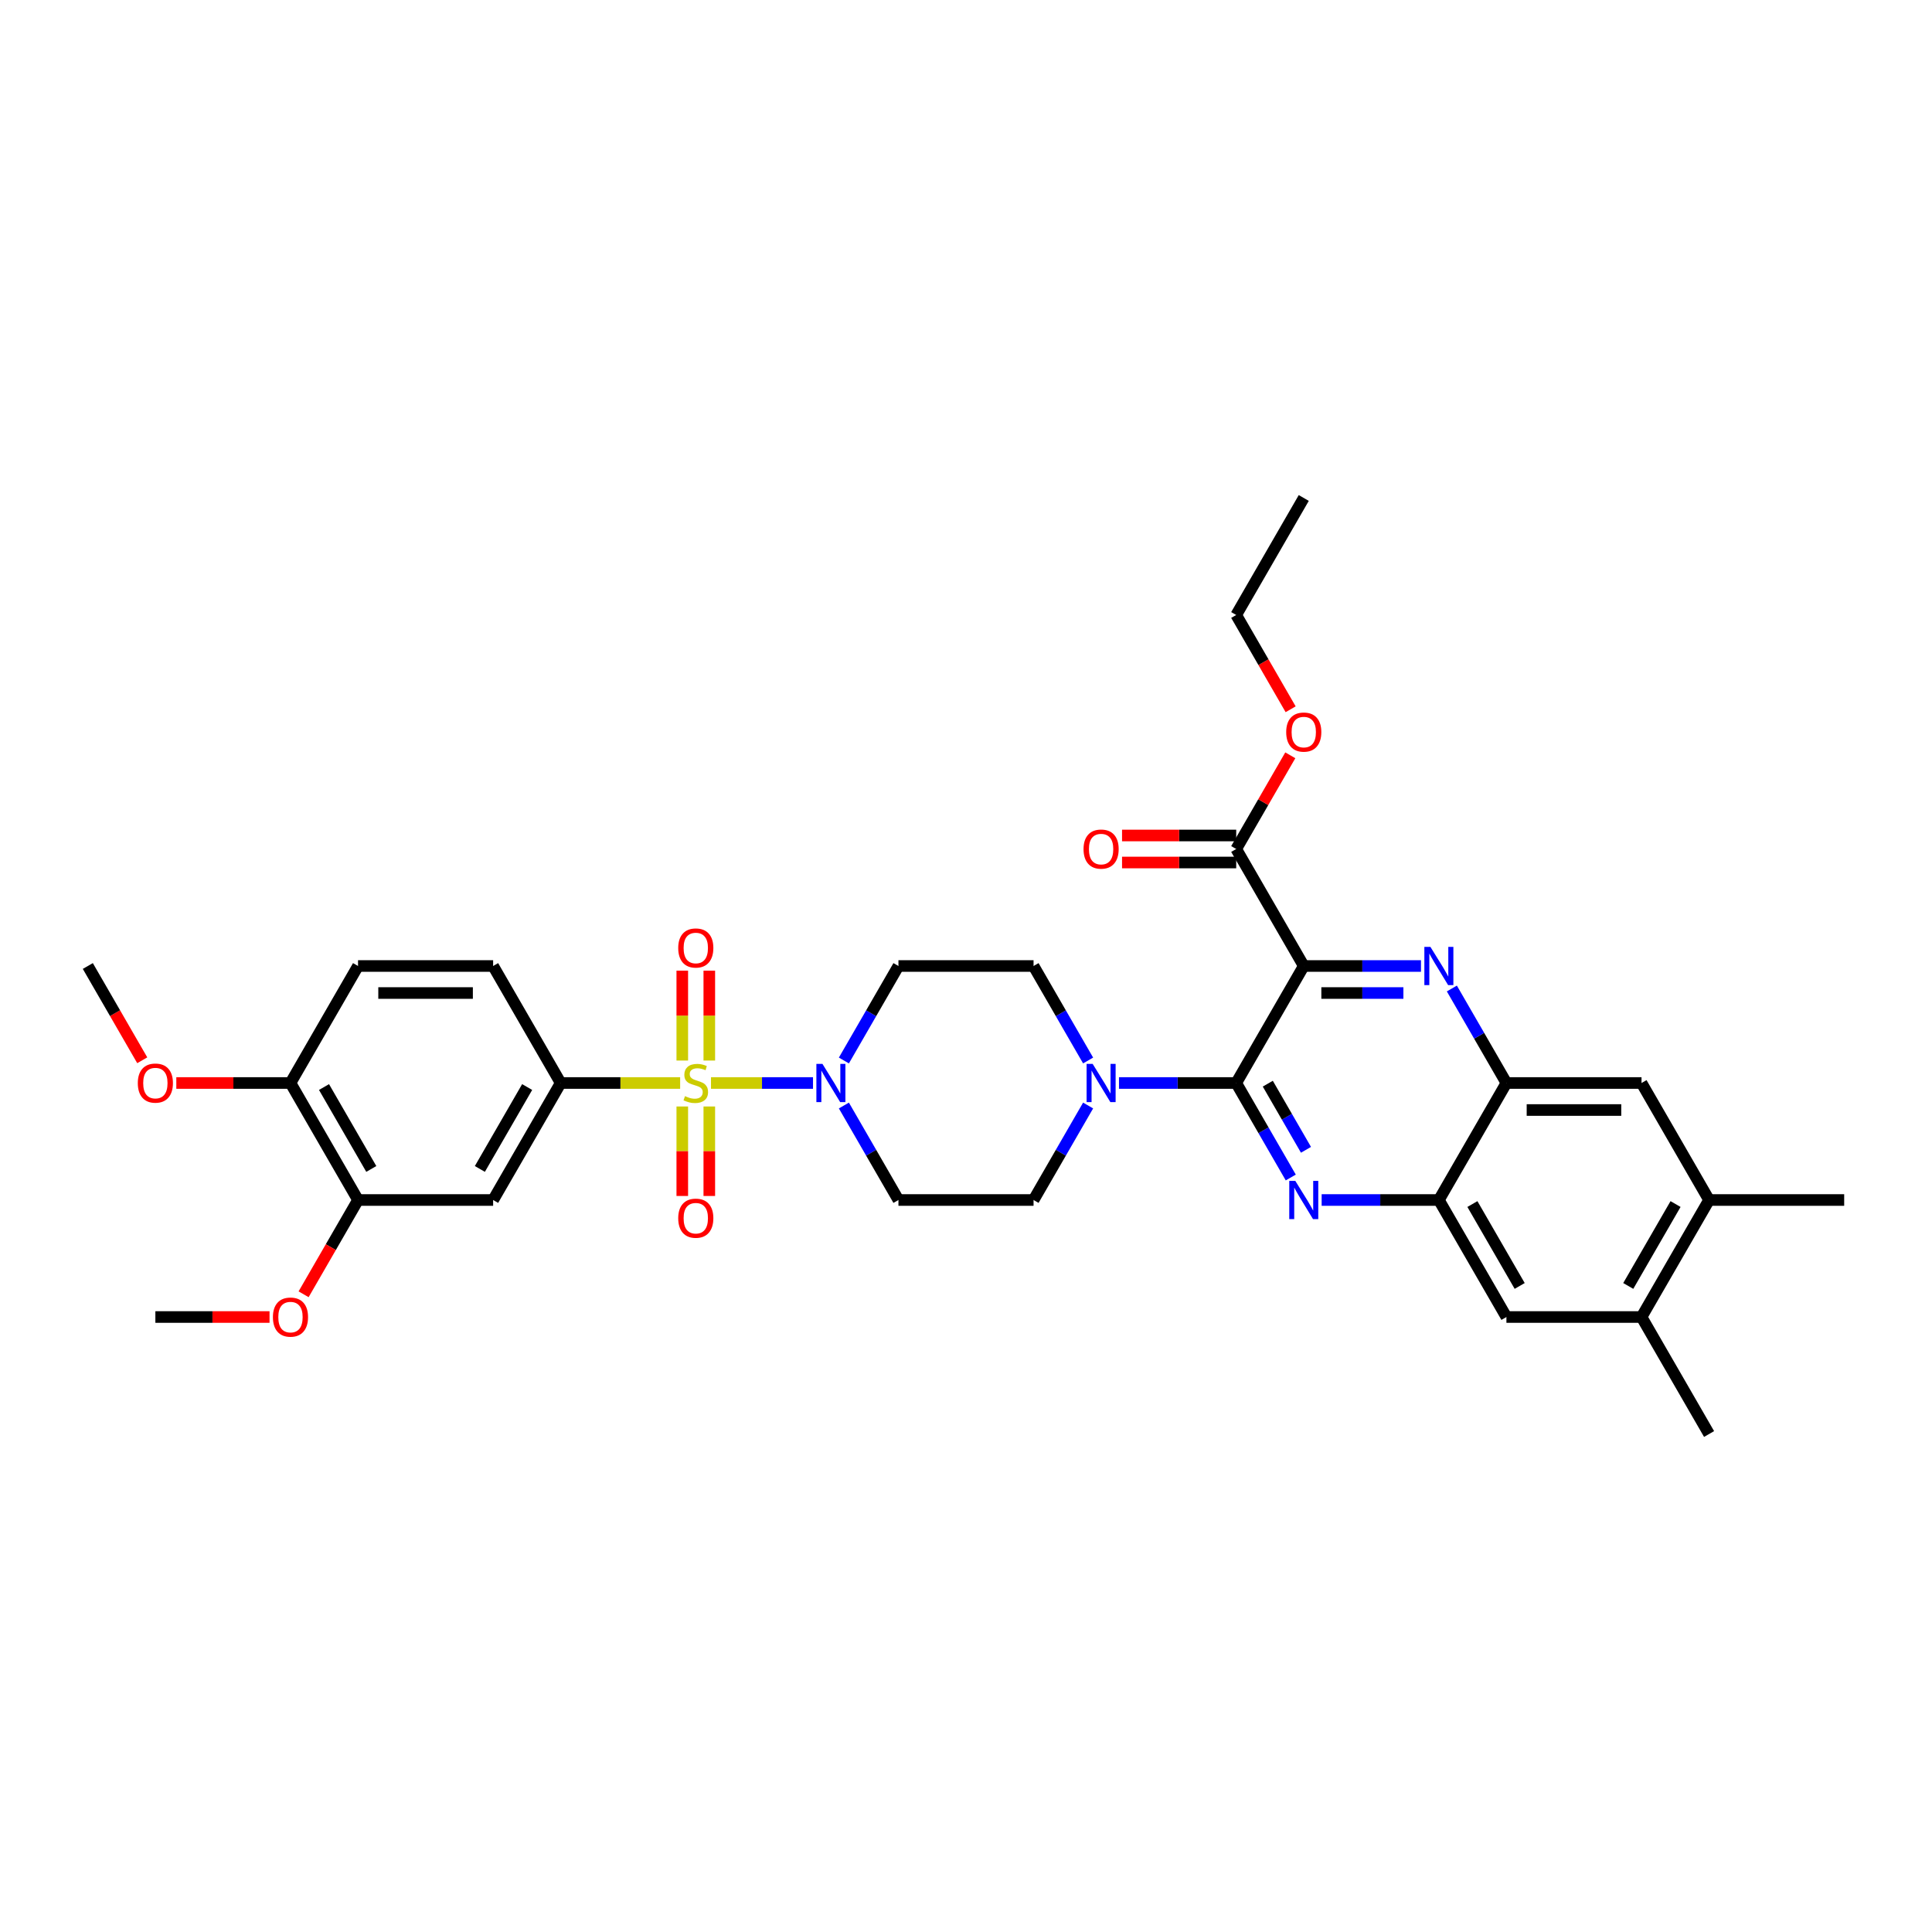 <?xml version='1.0' encoding='iso-8859-1'?>
<svg version='1.1' baseProfile='full'
              xmlns='http://www.w3.org/2000/svg'
                      xmlns:rdkit='http://www.rdkit.org/xml'
                      xmlns:xlink='http://www.w3.org/1999/xlink'
                  xml:space='preserve'
width='1000px' height='1000px' viewBox='0 0 1000 1000'>
<!-- END OF HEADER -->
<rect style='opacity:1.0;fill:#FFFFFF;stroke:none' width='1000' height='1000' x='0' y='0'> </rect>
<path class='bond-0' d='M 436.796,548.911 L 450.916,524.455' style='fill:none;fill-rule:evenodd;stroke:#0000FF;stroke-width:6px;stroke-linecap:butt;stroke-linejoin:miter;stroke-opacity:1' />
<path class='bond-0' d='M 450.916,524.455 L 465.035,500' style='fill:none;fill-rule:evenodd;stroke:#000000;stroke-width:6px;stroke-linecap:butt;stroke-linejoin:miter;stroke-opacity:1' />
<path class='bond-1' d='M 420.811,560.561 L 394.409,560.561' style='fill:none;fill-rule:evenodd;stroke:#0000FF;stroke-width:6px;stroke-linecap:butt;stroke-linejoin:miter;stroke-opacity:1' />
<path class='bond-1' d='M 394.409,560.561 L 368.006,560.561' style='fill:none;fill-rule:evenodd;stroke:#CCCC00;stroke-width:6px;stroke-linecap:butt;stroke-linejoin:miter;stroke-opacity:1' />
<path class='bond-2' d='M 436.796,572.212 L 450.916,596.667' style='fill:none;fill-rule:evenodd;stroke:#0000FF;stroke-width:6px;stroke-linecap:butt;stroke-linejoin:miter;stroke-opacity:1' />
<path class='bond-2' d='M 450.916,596.667 L 465.035,621.122' style='fill:none;fill-rule:evenodd;stroke:#000000;stroke-width:6px;stroke-linecap:butt;stroke-linejoin:miter;stroke-opacity:1' />
<path class='bond-3' d='M 353.147,572.715 L 353.147,595.874' style='fill:none;fill-rule:evenodd;stroke:#CCCC00;stroke-width:6px;stroke-linecap:butt;stroke-linejoin:miter;stroke-opacity:1' />
<path class='bond-3' d='M 353.147,595.874 L 353.147,619.033' style='fill:none;fill-rule:evenodd;stroke:#FF0000;stroke-width:6px;stroke-linecap:butt;stroke-linejoin:miter;stroke-opacity:1' />
<path class='bond-3' d='M 367.133,572.715 L 367.133,595.874' style='fill:none;fill-rule:evenodd;stroke:#CCCC00;stroke-width:6px;stroke-linecap:butt;stroke-linejoin:miter;stroke-opacity:1' />
<path class='bond-3' d='M 367.133,595.874 L 367.133,619.033' style='fill:none;fill-rule:evenodd;stroke:#FF0000;stroke-width:6px;stroke-linecap:butt;stroke-linejoin:miter;stroke-opacity:1' />
<path class='bond-4' d='M 367.133,548.939 L 367.133,525.675' style='fill:none;fill-rule:evenodd;stroke:#CCCC00;stroke-width:6px;stroke-linecap:butt;stroke-linejoin:miter;stroke-opacity:1' />
<path class='bond-4' d='M 367.133,525.675 L 367.133,502.411' style='fill:none;fill-rule:evenodd;stroke:#FF0000;stroke-width:6px;stroke-linecap:butt;stroke-linejoin:miter;stroke-opacity:1' />
<path class='bond-4' d='M 353.147,548.939 L 353.147,525.675' style='fill:none;fill-rule:evenodd;stroke:#CCCC00;stroke-width:6px;stroke-linecap:butt;stroke-linejoin:miter;stroke-opacity:1' />
<path class='bond-4' d='M 353.147,525.675 L 353.147,502.411' style='fill:none;fill-rule:evenodd;stroke:#FF0000;stroke-width:6px;stroke-linecap:butt;stroke-linejoin:miter;stroke-opacity:1' />
<path class='bond-5' d='M 352.042,560.561 L 321.126,560.561' style='fill:none;fill-rule:evenodd;stroke:#CCCC00;stroke-width:6px;stroke-linecap:butt;stroke-linejoin:miter;stroke-opacity:1' />
<path class='bond-5' d='M 321.126,560.561 L 290.21,560.561' style='fill:none;fill-rule:evenodd;stroke:#000000;stroke-width:6px;stroke-linecap:butt;stroke-linejoin:miter;stroke-opacity:1' />
<path class='bond-6' d='M 884.615,621.122 L 849.65,681.684' style='fill:none;fill-rule:evenodd;stroke:#000000;stroke-width:6px;stroke-linecap:butt;stroke-linejoin:miter;stroke-opacity:1' />
<path class='bond-6' d='M 867.258,623.214 L 842.783,665.606' style='fill:none;fill-rule:evenodd;stroke:#000000;stroke-width:6px;stroke-linecap:butt;stroke-linejoin:miter;stroke-opacity:1' />
<path class='bond-7' d='M 884.615,621.122 L 849.65,560.561' style='fill:none;fill-rule:evenodd;stroke:#000000;stroke-width:6px;stroke-linecap:butt;stroke-linejoin:miter;stroke-opacity:1' />
<path class='bond-8' d='M 884.615,621.122 L 954.545,621.122' style='fill:none;fill-rule:evenodd;stroke:#000000;stroke-width:6px;stroke-linecap:butt;stroke-linejoin:miter;stroke-opacity:1' />
<path class='bond-9' d='M 849.65,681.684 L 779.72,681.684' style='fill:none;fill-rule:evenodd;stroke:#000000;stroke-width:6px;stroke-linecap:butt;stroke-linejoin:miter;stroke-opacity:1' />
<path class='bond-10' d='M 849.65,681.684 L 884.615,742.245' style='fill:none;fill-rule:evenodd;stroke:#000000;stroke-width:6px;stroke-linecap:butt;stroke-linejoin:miter;stroke-opacity:1' />
<path class='bond-11' d='M 779.72,681.684 L 744.755,621.122' style='fill:none;fill-rule:evenodd;stroke:#000000;stroke-width:6px;stroke-linecap:butt;stroke-linejoin:miter;stroke-opacity:1' />
<path class='bond-11' d='M 786.588,665.606 L 762.112,623.214' style='fill:none;fill-rule:evenodd;stroke:#000000;stroke-width:6px;stroke-linecap:butt;stroke-linejoin:miter;stroke-opacity:1' />
<path class='bond-12' d='M 744.755,621.122 L 779.72,560.561' style='fill:none;fill-rule:evenodd;stroke:#000000;stroke-width:6px;stroke-linecap:butt;stroke-linejoin:miter;stroke-opacity:1' />
<path class='bond-13' d='M 744.755,621.122 L 714.42,621.122' style='fill:none;fill-rule:evenodd;stroke:#000000;stroke-width:6px;stroke-linecap:butt;stroke-linejoin:miter;stroke-opacity:1' />
<path class='bond-13' d='M 714.42,621.122 L 684.084,621.122' style='fill:none;fill-rule:evenodd;stroke:#0000FF;stroke-width:6px;stroke-linecap:butt;stroke-linejoin:miter;stroke-opacity:1' />
<path class='bond-14' d='M 779.72,560.561 L 849.65,560.561' style='fill:none;fill-rule:evenodd;stroke:#000000;stroke-width:6px;stroke-linecap:butt;stroke-linejoin:miter;stroke-opacity:1' />
<path class='bond-14' d='M 790.21,574.547 L 839.161,574.547' style='fill:none;fill-rule:evenodd;stroke:#000000;stroke-width:6px;stroke-linecap:butt;stroke-linejoin:miter;stroke-opacity:1' />
<path class='bond-15' d='M 779.72,560.561 L 765.601,536.106' style='fill:none;fill-rule:evenodd;stroke:#000000;stroke-width:6px;stroke-linecap:butt;stroke-linejoin:miter;stroke-opacity:1' />
<path class='bond-15' d='M 765.601,536.106 L 751.482,511.65' style='fill:none;fill-rule:evenodd;stroke:#0000FF;stroke-width:6px;stroke-linecap:butt;stroke-linejoin:miter;stroke-opacity:1' />
<path class='bond-16' d='M 668.099,609.472 L 653.979,585.017' style='fill:none;fill-rule:evenodd;stroke:#0000FF;stroke-width:6px;stroke-linecap:butt;stroke-linejoin:miter;stroke-opacity:1' />
<path class='bond-16' d='M 653.979,585.017 L 639.86,560.561' style='fill:none;fill-rule:evenodd;stroke:#000000;stroke-width:6px;stroke-linecap:butt;stroke-linejoin:miter;stroke-opacity:1' />
<path class='bond-16' d='M 675.975,595.142 L 666.092,578.024' style='fill:none;fill-rule:evenodd;stroke:#0000FF;stroke-width:6px;stroke-linecap:butt;stroke-linejoin:miter;stroke-opacity:1' />
<path class='bond-16' d='M 666.092,578.024 L 656.208,560.905' style='fill:none;fill-rule:evenodd;stroke:#000000;stroke-width:6px;stroke-linecap:butt;stroke-linejoin:miter;stroke-opacity:1' />
<path class='bond-17' d='M 639.86,560.561 L 674.825,500' style='fill:none;fill-rule:evenodd;stroke:#000000;stroke-width:6px;stroke-linecap:butt;stroke-linejoin:miter;stroke-opacity:1' />
<path class='bond-18' d='M 639.86,560.561 L 609.524,560.561' style='fill:none;fill-rule:evenodd;stroke:#000000;stroke-width:6px;stroke-linecap:butt;stroke-linejoin:miter;stroke-opacity:1' />
<path class='bond-18' d='M 609.524,560.561 L 579.189,560.561' style='fill:none;fill-rule:evenodd;stroke:#0000FF;stroke-width:6px;stroke-linecap:butt;stroke-linejoin:miter;stroke-opacity:1' />
<path class='bond-19' d='M 674.825,500 L 705.161,500' style='fill:none;fill-rule:evenodd;stroke:#000000;stroke-width:6px;stroke-linecap:butt;stroke-linejoin:miter;stroke-opacity:1' />
<path class='bond-19' d='M 705.161,500 L 735.497,500' style='fill:none;fill-rule:evenodd;stroke:#0000FF;stroke-width:6px;stroke-linecap:butt;stroke-linejoin:miter;stroke-opacity:1' />
<path class='bond-19' d='M 683.926,513.986 L 705.161,513.986' style='fill:none;fill-rule:evenodd;stroke:#000000;stroke-width:6px;stroke-linecap:butt;stroke-linejoin:miter;stroke-opacity:1' />
<path class='bond-19' d='M 705.161,513.986 L 726.396,513.986' style='fill:none;fill-rule:evenodd;stroke:#0000FF;stroke-width:6px;stroke-linecap:butt;stroke-linejoin:miter;stroke-opacity:1' />
<path class='bond-20' d='M 674.825,500 L 639.86,439.439' style='fill:none;fill-rule:evenodd;stroke:#000000;stroke-width:6px;stroke-linecap:butt;stroke-linejoin:miter;stroke-opacity:1' />
<path class='bond-21' d='M 639.86,439.439 L 653.858,415.193' style='fill:none;fill-rule:evenodd;stroke:#000000;stroke-width:6px;stroke-linecap:butt;stroke-linejoin:miter;stroke-opacity:1' />
<path class='bond-21' d='M 653.858,415.193 L 667.857,390.947' style='fill:none;fill-rule:evenodd;stroke:#FF0000;stroke-width:6px;stroke-linecap:butt;stroke-linejoin:miter;stroke-opacity:1' />
<path class='bond-22' d='M 639.86,432.446 L 610.315,432.446' style='fill:none;fill-rule:evenodd;stroke:#000000;stroke-width:6px;stroke-linecap:butt;stroke-linejoin:miter;stroke-opacity:1' />
<path class='bond-22' d='M 610.315,432.446 L 580.769,432.446' style='fill:none;fill-rule:evenodd;stroke:#FF0000;stroke-width:6px;stroke-linecap:butt;stroke-linejoin:miter;stroke-opacity:1' />
<path class='bond-22' d='M 639.86,446.432 L 610.315,446.432' style='fill:none;fill-rule:evenodd;stroke:#000000;stroke-width:6px;stroke-linecap:butt;stroke-linejoin:miter;stroke-opacity:1' />
<path class='bond-22' d='M 610.315,446.432 L 580.769,446.432' style='fill:none;fill-rule:evenodd;stroke:#FF0000;stroke-width:6px;stroke-linecap:butt;stroke-linejoin:miter;stroke-opacity:1' />
<path class='bond-23' d='M 668.034,367.115 L 653.947,342.716' style='fill:none;fill-rule:evenodd;stroke:#FF0000;stroke-width:6px;stroke-linecap:butt;stroke-linejoin:miter;stroke-opacity:1' />
<path class='bond-23' d='M 653.947,342.716 L 639.86,318.316' style='fill:none;fill-rule:evenodd;stroke:#000000;stroke-width:6px;stroke-linecap:butt;stroke-linejoin:miter;stroke-opacity:1' />
<path class='bond-24' d='M 639.86,318.316 L 674.825,257.755' style='fill:none;fill-rule:evenodd;stroke:#000000;stroke-width:6px;stroke-linecap:butt;stroke-linejoin:miter;stroke-opacity:1' />
<path class='bond-25' d='M 563.204,548.911 L 549.084,524.455' style='fill:none;fill-rule:evenodd;stroke:#0000FF;stroke-width:6px;stroke-linecap:butt;stroke-linejoin:miter;stroke-opacity:1' />
<path class='bond-25' d='M 549.084,524.455 L 534.965,500' style='fill:none;fill-rule:evenodd;stroke:#000000;stroke-width:6px;stroke-linecap:butt;stroke-linejoin:miter;stroke-opacity:1' />
<path class='bond-26' d='M 563.204,572.212 L 549.084,596.667' style='fill:none;fill-rule:evenodd;stroke:#0000FF;stroke-width:6px;stroke-linecap:butt;stroke-linejoin:miter;stroke-opacity:1' />
<path class='bond-26' d='M 549.084,596.667 L 534.965,621.122' style='fill:none;fill-rule:evenodd;stroke:#000000;stroke-width:6px;stroke-linecap:butt;stroke-linejoin:miter;stroke-opacity:1' />
<path class='bond-27' d='M 534.965,500 L 465.035,500' style='fill:none;fill-rule:evenodd;stroke:#000000;stroke-width:6px;stroke-linecap:butt;stroke-linejoin:miter;stroke-opacity:1' />
<path class='bond-28' d='M 465.035,621.122 L 534.965,621.122' style='fill:none;fill-rule:evenodd;stroke:#000000;stroke-width:6px;stroke-linecap:butt;stroke-linejoin:miter;stroke-opacity:1' />
<path class='bond-29' d='M 185.315,621.122 L 150.35,560.561' style='fill:none;fill-rule:evenodd;stroke:#000000;stroke-width:6px;stroke-linecap:butt;stroke-linejoin:miter;stroke-opacity:1' />
<path class='bond-29' d='M 192.182,605.045 L 167.707,562.652' style='fill:none;fill-rule:evenodd;stroke:#000000;stroke-width:6px;stroke-linecap:butt;stroke-linejoin:miter;stroke-opacity:1' />
<path class='bond-30' d='M 185.315,621.122 L 255.245,621.122' style='fill:none;fill-rule:evenodd;stroke:#000000;stroke-width:6px;stroke-linecap:butt;stroke-linejoin:miter;stroke-opacity:1' />
<path class='bond-31' d='M 185.315,621.122 L 171.228,645.522' style='fill:none;fill-rule:evenodd;stroke:#000000;stroke-width:6px;stroke-linecap:butt;stroke-linejoin:miter;stroke-opacity:1' />
<path class='bond-31' d='M 171.228,645.522 L 157.141,669.921' style='fill:none;fill-rule:evenodd;stroke:#FF0000;stroke-width:6px;stroke-linecap:butt;stroke-linejoin:miter;stroke-opacity:1' />
<path class='bond-32' d='M 150.35,560.561 L 185.315,500' style='fill:none;fill-rule:evenodd;stroke:#000000;stroke-width:6px;stroke-linecap:butt;stroke-linejoin:miter;stroke-opacity:1' />
<path class='bond-33' d='M 150.35,560.561 L 120.804,560.561' style='fill:none;fill-rule:evenodd;stroke:#000000;stroke-width:6px;stroke-linecap:butt;stroke-linejoin:miter;stroke-opacity:1' />
<path class='bond-33' d='M 120.804,560.561 L 91.259,560.561' style='fill:none;fill-rule:evenodd;stroke:#FF0000;stroke-width:6px;stroke-linecap:butt;stroke-linejoin:miter;stroke-opacity:1' />
<path class='bond-34' d='M 255.245,621.122 L 290.21,560.561' style='fill:none;fill-rule:evenodd;stroke:#000000;stroke-width:6px;stroke-linecap:butt;stroke-linejoin:miter;stroke-opacity:1' />
<path class='bond-34' d='M 248.377,605.045 L 272.853,562.652' style='fill:none;fill-rule:evenodd;stroke:#000000;stroke-width:6px;stroke-linecap:butt;stroke-linejoin:miter;stroke-opacity:1' />
<path class='bond-35' d='M 139.51,681.684 L 109.965,681.684' style='fill:none;fill-rule:evenodd;stroke:#FF0000;stroke-width:6px;stroke-linecap:butt;stroke-linejoin:miter;stroke-opacity:1' />
<path class='bond-35' d='M 109.965,681.684 L 80.42,681.684' style='fill:none;fill-rule:evenodd;stroke:#000000;stroke-width:6px;stroke-linecap:butt;stroke-linejoin:miter;stroke-opacity:1' />
<path class='bond-36' d='M 185.315,500 L 255.245,500' style='fill:none;fill-rule:evenodd;stroke:#000000;stroke-width:6px;stroke-linecap:butt;stroke-linejoin:miter;stroke-opacity:1' />
<path class='bond-36' d='M 195.804,513.986 L 244.755,513.986' style='fill:none;fill-rule:evenodd;stroke:#000000;stroke-width:6px;stroke-linecap:butt;stroke-linejoin:miter;stroke-opacity:1' />
<path class='bond-37' d='M 73.629,548.799 L 59.542,524.399' style='fill:none;fill-rule:evenodd;stroke:#FF0000;stroke-width:6px;stroke-linecap:butt;stroke-linejoin:miter;stroke-opacity:1' />
<path class='bond-37' d='M 59.542,524.399 L 45.455,500' style='fill:none;fill-rule:evenodd;stroke:#000000;stroke-width:6px;stroke-linecap:butt;stroke-linejoin:miter;stroke-opacity:1' />
<path class='bond-38' d='M 290.21,560.561 L 255.245,500' style='fill:none;fill-rule:evenodd;stroke:#000000;stroke-width:6px;stroke-linecap:butt;stroke-linejoin:miter;stroke-opacity:1' />
<path  class='atom-0' d='M 425.692 550.659
L 432.182 561.149
Q 432.825 562.184, 433.86 564.058
Q 434.895 565.932, 434.951 566.044
L 434.951 550.659
L 437.58 550.659
L 437.58 570.463
L 434.867 570.463
L 427.902 558.995
Q 427.091 557.652, 426.224 556.114
Q 425.385 554.575, 425.133 554.1
L 425.133 570.463
L 422.559 570.463
L 422.559 550.659
L 425.692 550.659
' fill='#0000FF'/>
<path  class='atom-1' d='M 354.545 567.358
Q 354.769 567.442, 355.692 567.834
Q 356.615 568.226, 357.622 568.477
Q 358.657 568.701, 359.664 568.701
Q 361.538 568.701, 362.629 567.806
Q 363.72 566.883, 363.72 565.288
Q 363.72 564.198, 363.161 563.526
Q 362.629 562.855, 361.79 562.491
Q 360.951 562.128, 359.552 561.708
Q 357.79 561.177, 356.727 560.673
Q 355.692 560.17, 354.937 559.107
Q 354.21 558.044, 354.21 556.254
Q 354.21 553.764, 355.888 552.226
Q 357.594 550.687, 360.951 550.687
Q 363.245 550.687, 365.846 551.778
L 365.203 553.932
Q 362.825 552.953, 361.035 552.953
Q 359.105 552.953, 358.042 553.764
Q 356.979 554.547, 357.007 555.918
Q 357.007 556.981, 357.538 557.624
Q 358.098 558.268, 358.881 558.631
Q 359.692 558.995, 361.035 559.414
Q 362.825 559.974, 363.888 560.533
Q 364.951 561.093, 365.706 562.24
Q 366.49 563.358, 366.49 565.288
Q 366.49 568.03, 364.643 569.512
Q 362.825 570.967, 359.776 570.967
Q 358.014 570.967, 356.671 570.575
Q 355.357 570.212, 353.79 569.568
L 354.545 567.358
' fill='#CCCC00'/>
<path  class='atom-2' d='M 351.049 630.547
Q 351.049 625.792, 353.399 623.135
Q 355.748 620.477, 360.14 620.477
Q 364.531 620.477, 366.881 623.135
Q 369.231 625.792, 369.231 630.547
Q 369.231 635.358, 366.853 638.1
Q 364.476 640.813, 360.14 640.813
Q 355.776 640.813, 353.399 638.1
Q 351.049 635.386, 351.049 630.547
M 360.14 638.575
Q 363.161 638.575, 364.783 636.561
Q 366.434 634.519, 366.434 630.547
Q 366.434 626.659, 364.783 624.701
Q 363.161 622.715, 360.14 622.715
Q 357.119 622.715, 355.469 624.673
Q 353.846 626.631, 353.846 630.547
Q 353.846 634.547, 355.469 636.561
Q 357.119 638.575, 360.14 638.575
' fill='#FF0000'/>
<path  class='atom-3' d='M 351.049 490.687
Q 351.049 485.932, 353.399 483.275
Q 355.748 480.617, 360.14 480.617
Q 364.531 480.617, 366.881 483.275
Q 369.231 485.932, 369.231 490.687
Q 369.231 495.498, 366.853 498.24
Q 364.476 500.953, 360.14 500.953
Q 355.776 500.953, 353.399 498.24
Q 351.049 495.526, 351.049 490.687
M 360.14 498.715
Q 363.161 498.715, 364.783 496.701
Q 366.434 494.659, 366.434 490.687
Q 366.434 486.799, 364.783 484.841
Q 363.161 482.855, 360.14 482.855
Q 357.119 482.855, 355.469 484.813
Q 353.846 486.771, 353.846 490.687
Q 353.846 494.687, 355.469 496.701
Q 357.119 498.715, 360.14 498.715
' fill='#FF0000'/>
<path  class='atom-10' d='M 670.448 611.22
L 676.937 621.71
Q 677.58 622.745, 678.615 624.619
Q 679.65 626.493, 679.706 626.605
L 679.706 611.22
L 682.336 611.22
L 682.336 631.025
L 679.622 631.025
L 672.657 619.556
Q 671.846 618.213, 670.979 616.675
Q 670.14 615.136, 669.888 614.661
L 669.888 631.025
L 667.315 631.025
L 667.315 611.22
L 670.448 611.22
' fill='#0000FF'/>
<path  class='atom-13' d='M 740.378 490.098
L 746.867 500.587
Q 747.51 501.622, 748.545 503.497
Q 749.58 505.371, 749.636 505.483
L 749.636 490.098
L 752.266 490.098
L 752.266 509.902
L 749.552 509.902
L 742.587 498.434
Q 741.776 497.091, 740.909 495.552
Q 740.07 494.014, 739.818 493.538
L 739.818 509.902
L 737.245 509.902
L 737.245 490.098
L 740.378 490.098
' fill='#0000FF'/>
<path  class='atom-15' d='M 665.734 378.934
Q 665.734 374.178, 668.084 371.521
Q 670.434 368.864, 674.825 368.864
Q 679.217 368.864, 681.566 371.521
Q 683.916 374.178, 683.916 378.934
Q 683.916 383.745, 681.538 386.486
Q 679.161 389.199, 674.825 389.199
Q 670.462 389.199, 668.084 386.486
Q 665.734 383.773, 665.734 378.934
M 674.825 386.961
Q 677.846 386.961, 679.469 384.947
Q 681.119 382.906, 681.119 378.934
Q 681.119 375.045, 679.469 373.087
Q 677.846 371.101, 674.825 371.101
Q 671.804 371.101, 670.154 373.059
Q 668.531 375.017, 668.531 378.934
Q 668.531 382.934, 670.154 384.947
Q 671.804 386.961, 674.825 386.961
' fill='#FF0000'/>
<path  class='atom-16' d='M 560.839 439.495
Q 560.839 434.739, 563.189 432.082
Q 565.538 429.425, 569.93 429.425
Q 574.322 429.425, 576.671 432.082
Q 579.021 434.739, 579.021 439.495
Q 579.021 444.306, 576.643 447.047
Q 574.266 449.76, 569.93 449.76
Q 565.566 449.76, 563.189 447.047
Q 560.839 444.334, 560.839 439.495
M 569.93 447.523
Q 572.951 447.523, 574.573 445.509
Q 576.224 443.467, 576.224 439.495
Q 576.224 435.607, 574.573 433.649
Q 572.951 431.663, 569.93 431.663
Q 566.909 431.663, 565.259 433.621
Q 563.636 435.579, 563.636 439.495
Q 563.636 443.495, 565.259 445.509
Q 566.909 447.523, 569.93 447.523
' fill='#FF0000'/>
<path  class='atom-19' d='M 565.552 550.659
L 572.042 561.149
Q 572.685 562.184, 573.72 564.058
Q 574.755 565.932, 574.811 566.044
L 574.811 550.659
L 577.441 550.659
L 577.441 570.463
L 574.727 570.463
L 567.762 558.995
Q 566.951 557.652, 566.084 556.114
Q 565.245 554.575, 564.993 554.1
L 564.993 570.463
L 562.42 570.463
L 562.42 550.659
L 565.552 550.659
' fill='#0000FF'/>
<path  class='atom-29' d='M 141.259 681.74
Q 141.259 676.984, 143.608 674.327
Q 145.958 671.67, 150.35 671.67
Q 154.741 671.67, 157.091 674.327
Q 159.441 676.984, 159.441 681.74
Q 159.441 686.551, 157.063 689.292
Q 154.685 692.005, 150.35 692.005
Q 145.986 692.005, 143.608 689.292
Q 141.259 686.579, 141.259 681.74
M 150.35 689.768
Q 153.371 689.768, 154.993 687.754
Q 156.643 685.712, 156.643 681.74
Q 156.643 677.851, 154.993 675.893
Q 153.371 673.907, 150.35 673.907
Q 147.329 673.907, 145.678 675.865
Q 144.056 677.824, 144.056 681.74
Q 144.056 685.74, 145.678 687.754
Q 147.329 689.768, 150.35 689.768
' fill='#FF0000'/>
<path  class='atom-31' d='M 71.329 560.617
Q 71.329 555.862, 73.678 553.205
Q 76.028 550.547, 80.42 550.547
Q 84.811 550.547, 87.161 553.205
Q 89.51 555.862, 89.51 560.617
Q 89.51 565.428, 87.133 568.17
Q 84.755 570.883, 80.42 570.883
Q 76.056 570.883, 73.678 568.17
Q 71.329 565.456, 71.329 560.617
M 80.42 568.645
Q 83.441 568.645, 85.063 566.631
Q 86.713 564.589, 86.713 560.617
Q 86.713 556.729, 85.063 554.771
Q 83.441 552.785, 80.42 552.785
Q 77.399 552.785, 75.748 554.743
Q 74.126 556.701, 74.126 560.617
Q 74.126 564.617, 75.748 566.631
Q 77.399 568.645, 80.42 568.645
' fill='#FF0000'/>
</svg>
